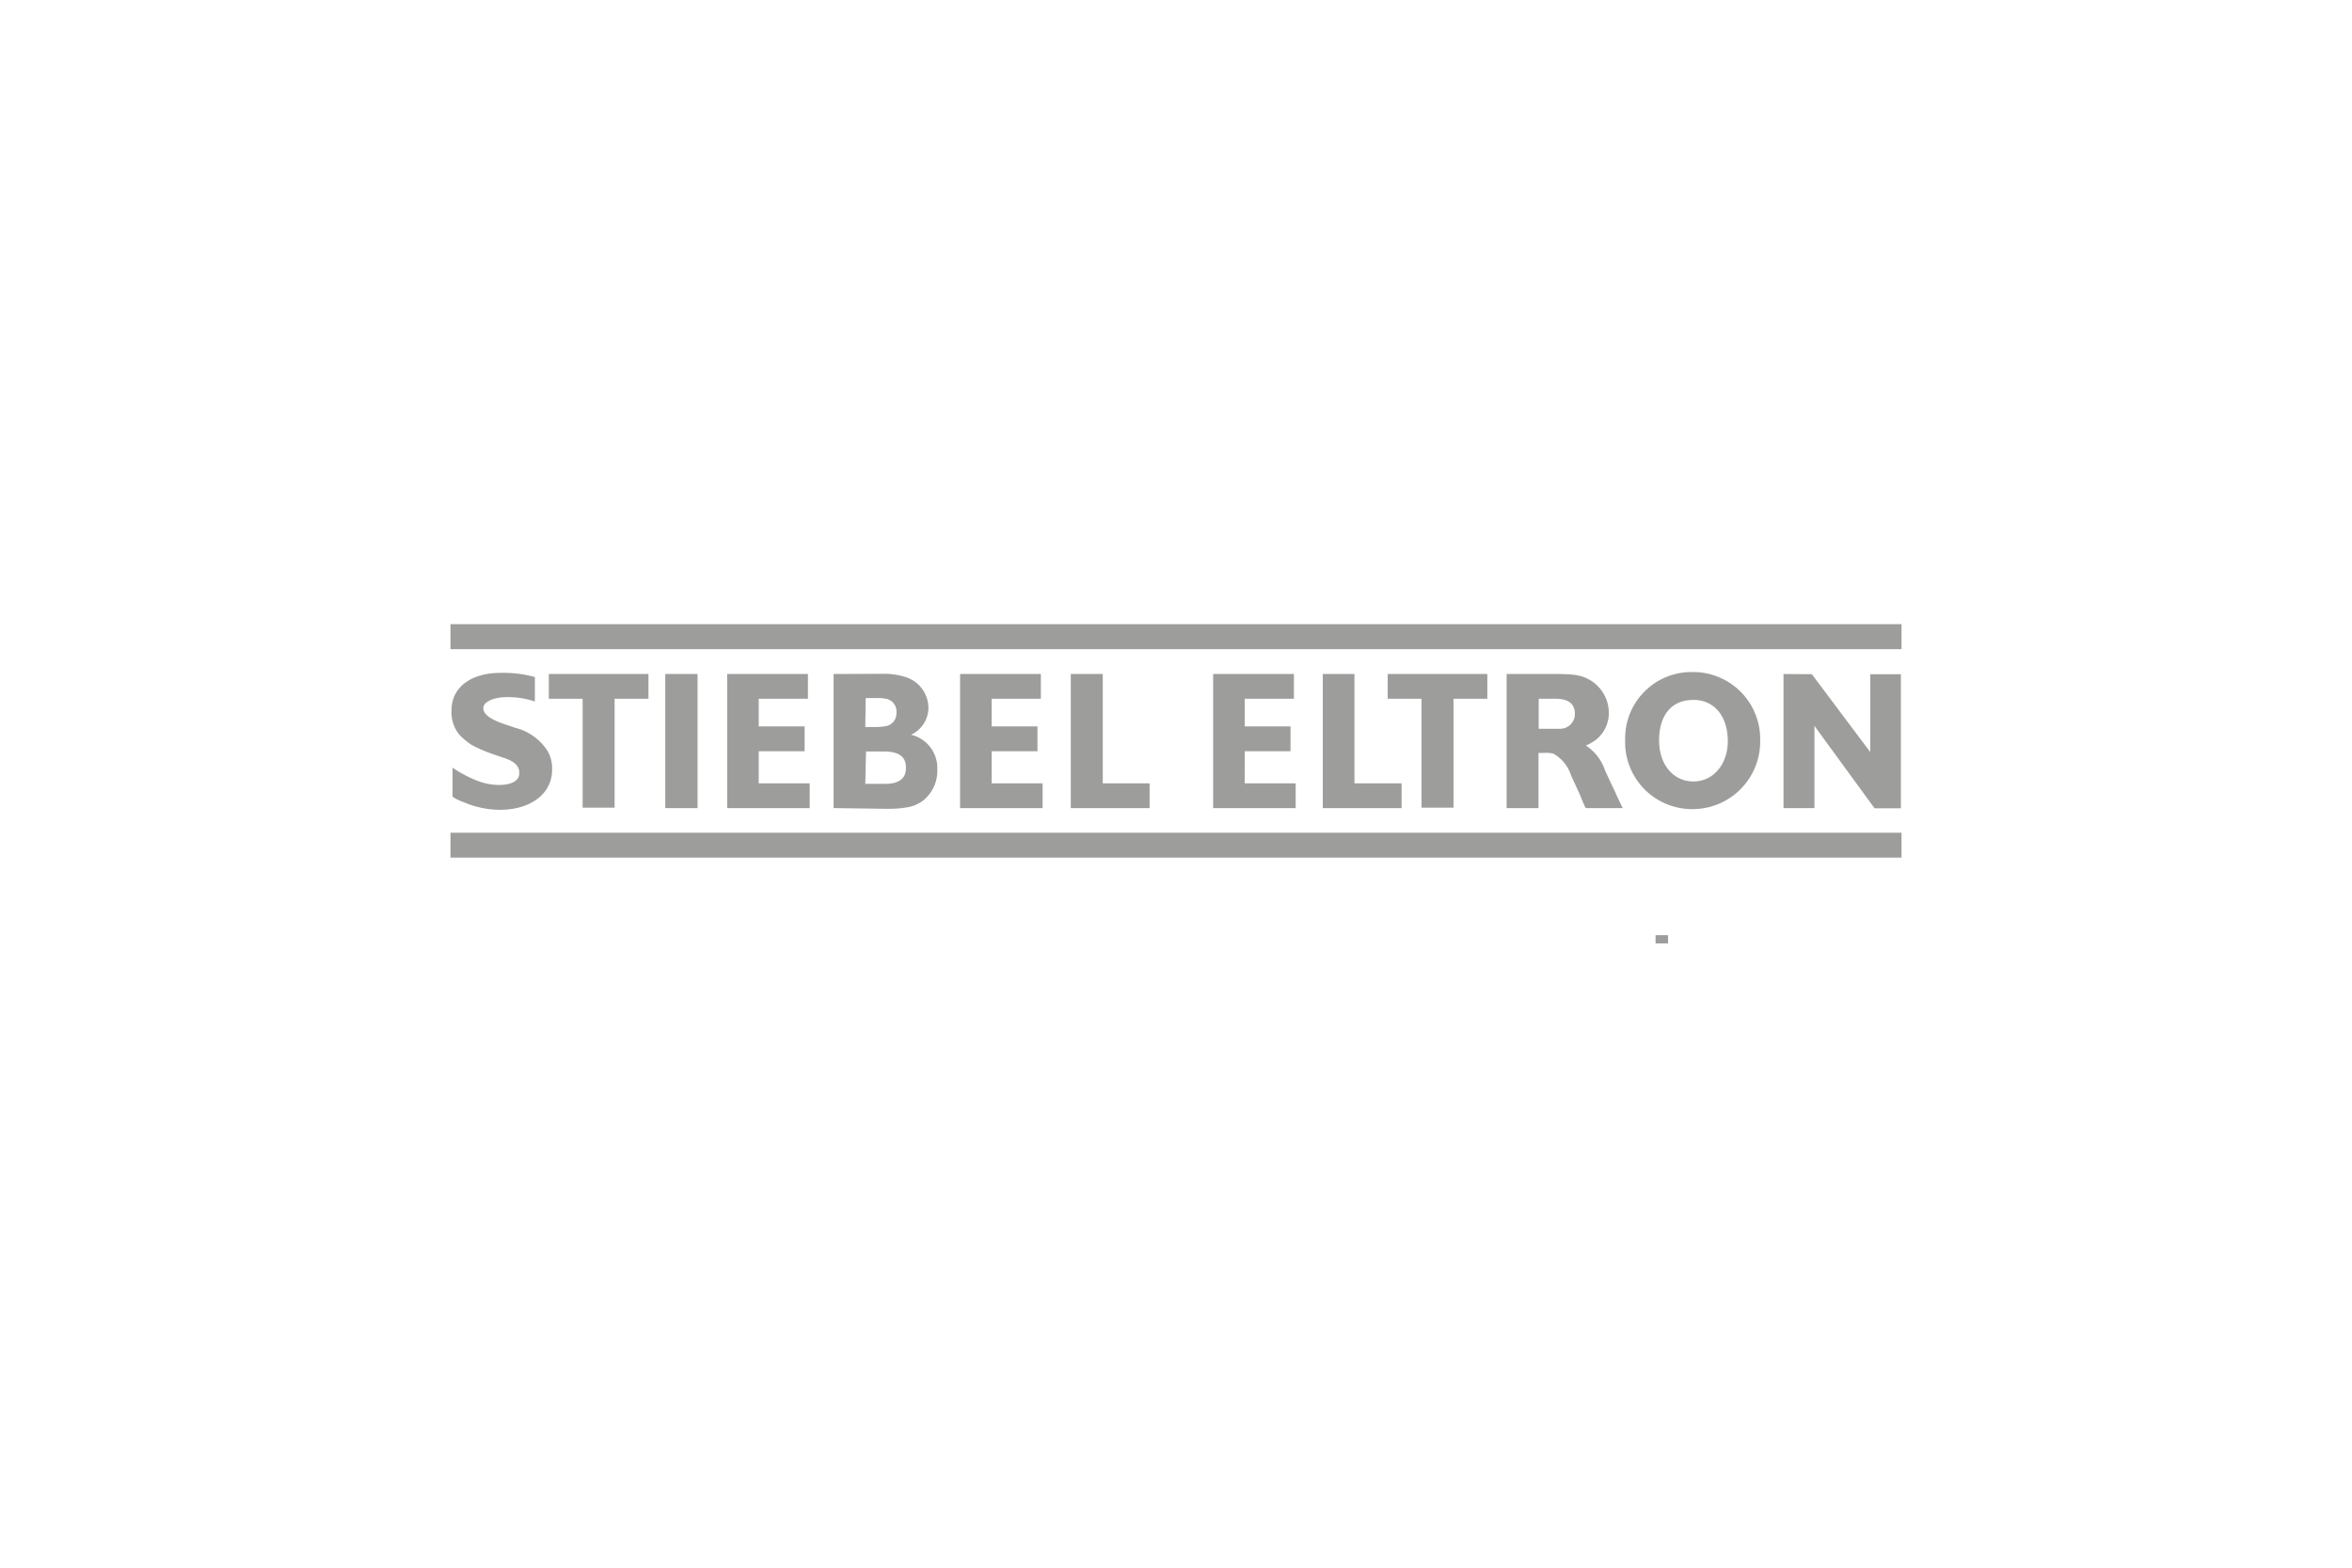 <?xml version="1.0" encoding="UTF-8"?>
<svg xmlns="http://www.w3.org/2000/svg" viewBox="0 0 228 152">
  <defs>
    <style>.cls-1{fill:none;}.cls-2{fill:#9d9d9c;}</style>
  </defs>
  <g id="Ebene_4" data-name="Ebene 4">
    <rect class="cls-1" width="228" height="152"></rect>
  </g>
  <g id="Andere">
    <rect id="Rechteck_9513" data-name="Rechteck 9513" class="cls-2" x="160.49" y="90.67" width="1.21" height="0.8"></rect>
    <path id="rect1743" class="cls-2" d="M43.67,60.52v2.42H184.33V60.52Zm0,20.22v2.41H184.33V80.74Z"></path>
    <path id="polygon1747" class="cls-2" d="M164.09,65.16a6.43,6.43,0,0,0-6.55,6.32v.28A6.49,6.49,0,0,0,164,78.45h.08a6.55,6.55,0,0,0,6.55-6.53v-.13a6.5,6.5,0,0,0-6.38-6.63Zm-115.56.08c-2.81,0-4.76,1.35-4.76,3.63a3.45,3.45,0,0,0,.77,2.38,6.61,6.61,0,0,0,1.22,1,14.15,14.15,0,0,0,2.08.89l.86.29c.95.31,1.24.56,1.47.89a1.06,1.06,0,0,1,.17.67c0,.69-.73,1.12-2,1.12A6.06,6.06,0,0,1,46,75.59a11.57,11.57,0,0,1-2.13-1.16v2.82A4.94,4.94,0,0,0,45,77.8a9.06,9.06,0,0,0,3.44.72c3,0,5.08-1.56,5.08-3.88,0-.08,0-.17,0-.26a3.23,3.23,0,0,0-.46-1.6,5.24,5.24,0,0,0-3.1-2.21l-1-.34c-1.47-.48-2.11-1-2.11-1.57s.87-1,2-1.06a8.06,8.06,0,0,1,3,.42V65.64a11.73,11.73,0,0,0-3.33-.4Zm4.67.11v2.4h3.28V78.31h3.1V67.75h3.28v-2.4Zm11.29,0,0,13h3.13v-13Zm6,0v13h8v-2.4H73.55V72.84H78V70.43H73.55V67.75h4.77v-2.4Zm22.58,0v13h8v-2.4H96.13V72.84h4.44V70.43H96.13V67.75h4.77v-2.4Zm10.73,0v13h7.64v-2.4h-4.54V65.35Zm13.8,0v13h8v-2.4h-4.94V72.84h4.44V70.43h-4.44V67.75h4.77v-2.4Zm10.63,0v13h7.64v-2.4H131.3V65.35Zm6.29,0v2.4h3.28V78.31h3.1V67.75h3.28v-2.4Zm11.53,0v13h3.09V73h.48a3.05,3.05,0,0,1,.95.07,3.67,3.67,0,0,1,1.72,2.09l.5,1.1.38.83.24.6.24.54.08.12h3.57l-.1-.21-.35-.72-.39-.87-.35-.73-.51-1.1a4.67,4.67,0,0,0-1.87-2.44,4,4,0,0,0,1.12-.67,3.34,3.34,0,0,0,1.11-2.49A3.72,3.72,0,0,0,154.24,66c-.84-.51-1.52-.65-3.42-.65Zm26.84,0v13h3v-8h0l.07.13,5.76,7.89h2.55v-13H181.3V73h0l0-.08-5.66-7.55Zm-92.08,0v13l5,.07h.4a9.67,9.67,0,0,0,1.7-.14,3.47,3.47,0,0,0,1.48-.59,3.67,3.67,0,0,0,1.47-3.08,3.31,3.31,0,0,0-2.54-3.37h0A2.91,2.91,0,0,0,90,68.61a3.16,3.16,0,0,0-2.34-3,6.57,6.57,0,0,0-1.81-.28Zm3.11,2.33H85a3.64,3.64,0,0,1,.8.06,1.24,1.24,0,0,1,1.1,1.34,1.26,1.26,0,0,1-1.11,1.34,6.11,6.11,0,0,1-.86.07H83.88Zm65.24.07h1.64c1.18,0,1.87.45,1.87,1.48a1.43,1.43,0,0,1-1.43,1.43h-2.08Zm15,.11c2,0,3.33,1.56,3.33,4,0,2.27-1.43,3.91-3.33,3.91s-3.33-1.57-3.33-4S162.06,67.87,164.09,67.87Zm-80.21,5h1.93c1.39.07,1.94.57,1.94,1.6S87.15,76,85.81,76H83.88Z"></path>
  </g>
</svg>
